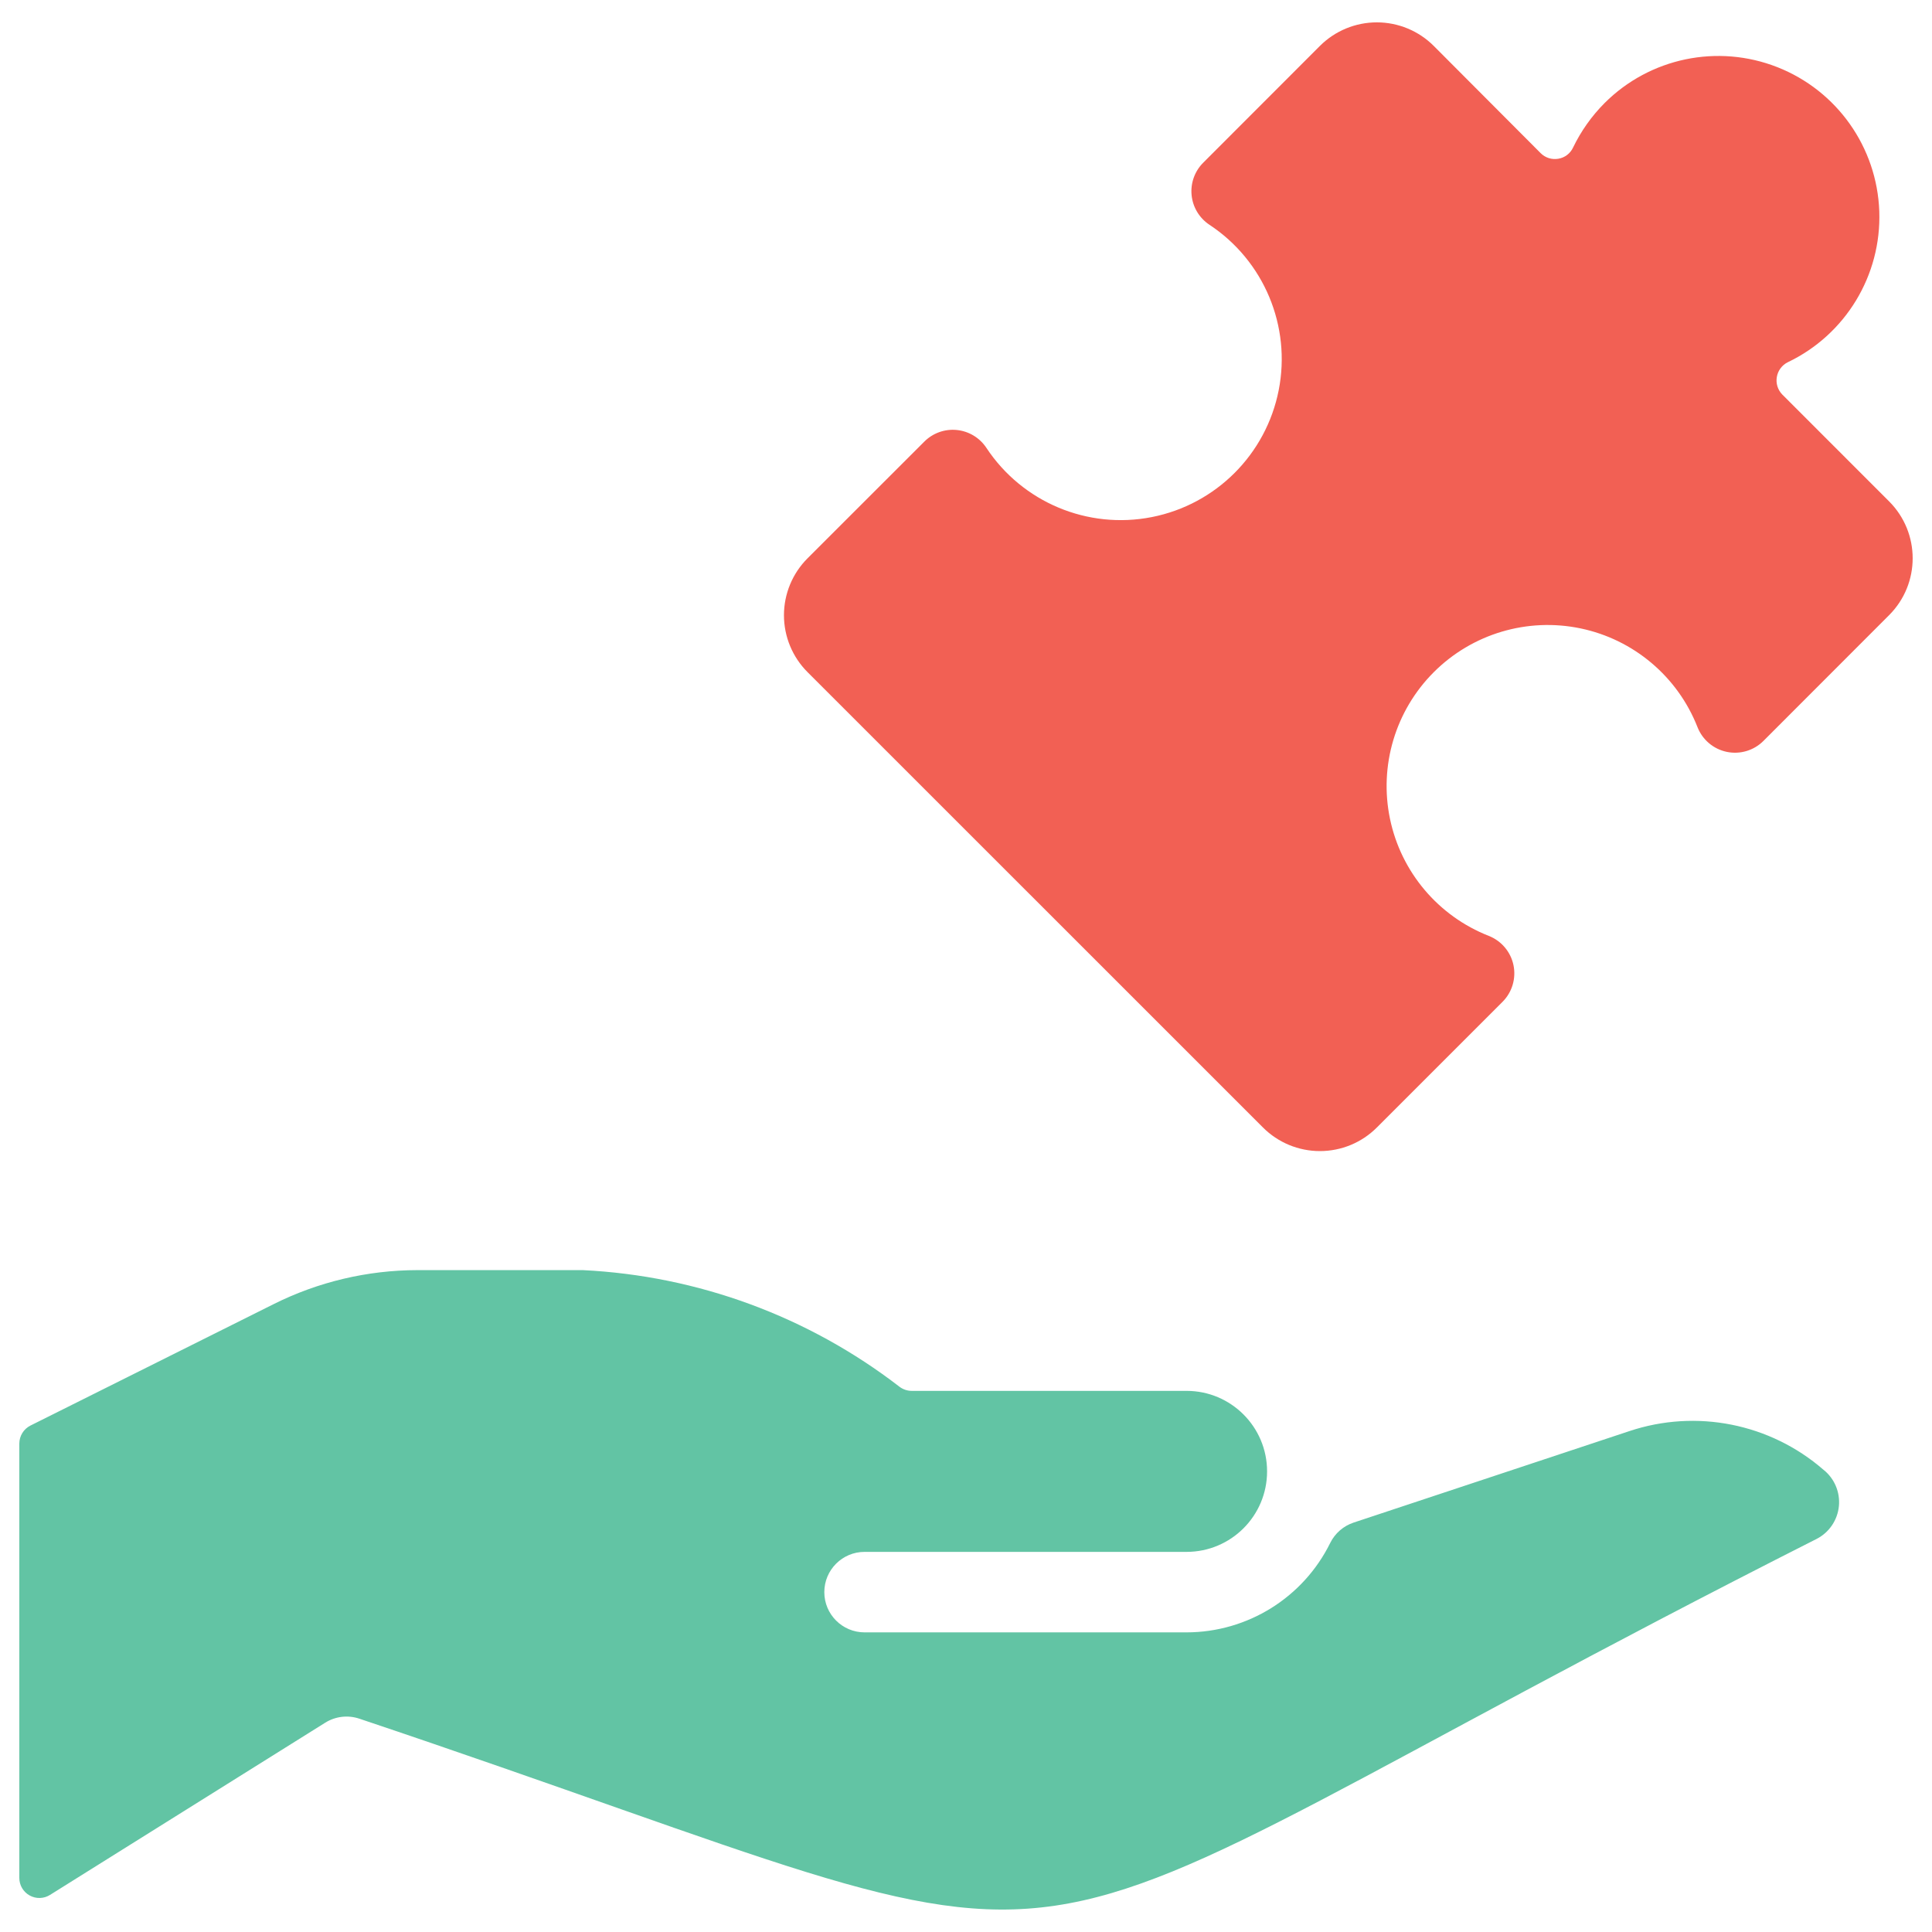 <svg width="80px" height="80px" viewBox="0 0 80 80" xmlns="http://www.w3.org/2000/svg">
    <g stroke="none" stroke-width="1" fill="none" fill-rule="evenodd">
        <g transform="translate(-575, -1312)" fill-rule="nonzero">
            <g transform="translate(150, 1212)">
                <g transform="translate(336, 100)">
                    <g transform="translate(89, 0)">
                        <path d="M59.37,27.833 C60.96,26.243 63.244,25.562 65.445,26.02 C67.647,26.479 69.468,28.017 70.29,30.11 C70.495,30.633 70.951,31.018 71.501,31.133 C72.051,31.248 72.622,31.078 73.02,30.68 L78.223,25.473 C79.525,24.172 79.525,22.062 78.223,20.76 L73.797,16.333 C73.612,16.141 73.529,15.872 73.575,15.609 C73.62,15.345 73.788,15.119 74.027,15 C76.421,13.857 77.91,11.402 77.817,8.749 C77.723,6.097 76.066,3.753 73.597,2.781 C71.127,1.809 68.316,2.393 66.44,4.27 C65.906,4.806 65.466,5.428 65.137,6.11 C65.023,6.356 64.794,6.53 64.527,6.573 C64.26,6.62 63.988,6.534 63.797,6.343 L59.37,1.903 C58.745,1.277 57.896,0.926 57.012,0.926 C56.127,0.926 55.279,1.277 54.653,1.903 L49.823,6.737 C49.469,7.09 49.292,7.584 49.342,8.083 C49.391,8.581 49.663,9.03 50.08,9.307 C52.338,10.797 53.471,13.504 52.948,16.159 C52.425,18.813 50.35,20.888 47.695,21.411 C45.041,21.934 42.334,20.801 40.843,18.543 C40.567,18.126 40.117,17.855 39.619,17.805 C39.121,17.755 38.627,17.932 38.273,18.287 L33.44,23.117 C32.814,23.742 32.462,24.59 32.462,25.475 C32.462,26.36 32.814,27.208 33.44,27.833 L52.297,46.687 C52.922,47.313 53.77,47.664 54.655,47.664 C55.54,47.664 56.388,47.313 57.013,46.687 L62.217,41.483 C62.614,41.086 62.784,40.515 62.67,39.964 C62.555,39.414 62.17,38.959 61.647,38.753 C59.554,37.931 58.016,36.11 57.557,33.909 C57.098,31.707 57.78,29.423 59.37,27.833 L59.37,27.833 Z" fill="#F26054"/>
                        <path d="M75.223,63.723 C75.741,63.457 76.088,62.946 76.145,62.366 C76.201,61.787 75.96,61.218 75.503,60.857 C73.295,58.941 70.239,58.334 67.467,59.26 L56.05,63.047 C55.629,63.187 55.281,63.489 55.083,63.887 C53.966,66.153 51.66,67.589 49.133,67.593 L35.8,67.593 C34.88,67.593 34.133,66.847 34.133,65.927 C34.133,65.006 34.88,64.26 35.8,64.26 L49.133,64.26 C50.974,64.26 52.467,62.768 52.467,60.927 C52.467,59.086 50.974,57.593 49.133,57.593 L37.753,57.593 C37.57,57.593 37.393,57.533 37.247,57.423 C33.472,54.511 28.895,52.826 24.133,52.593 L17.28,52.593 C15.216,52.596 13.18,53.077 11.333,54 L1.26,59.03 C0.978,59.172 0.8,59.461 0.8,59.777 L0.8,77.757 C0.798,78.06 0.962,78.34 1.227,78.487 C1.492,78.635 1.817,78.625 2.073,78.463 L13.467,71.333 C13.889,71.069 14.408,71.008 14.88,71.167 C49.05,82.63 37.457,82.827 75.223,63.723 Z" fill="#62C4A4"/>
                    </g>
                </g>
            </g>
        </g>
    </g>
</svg>